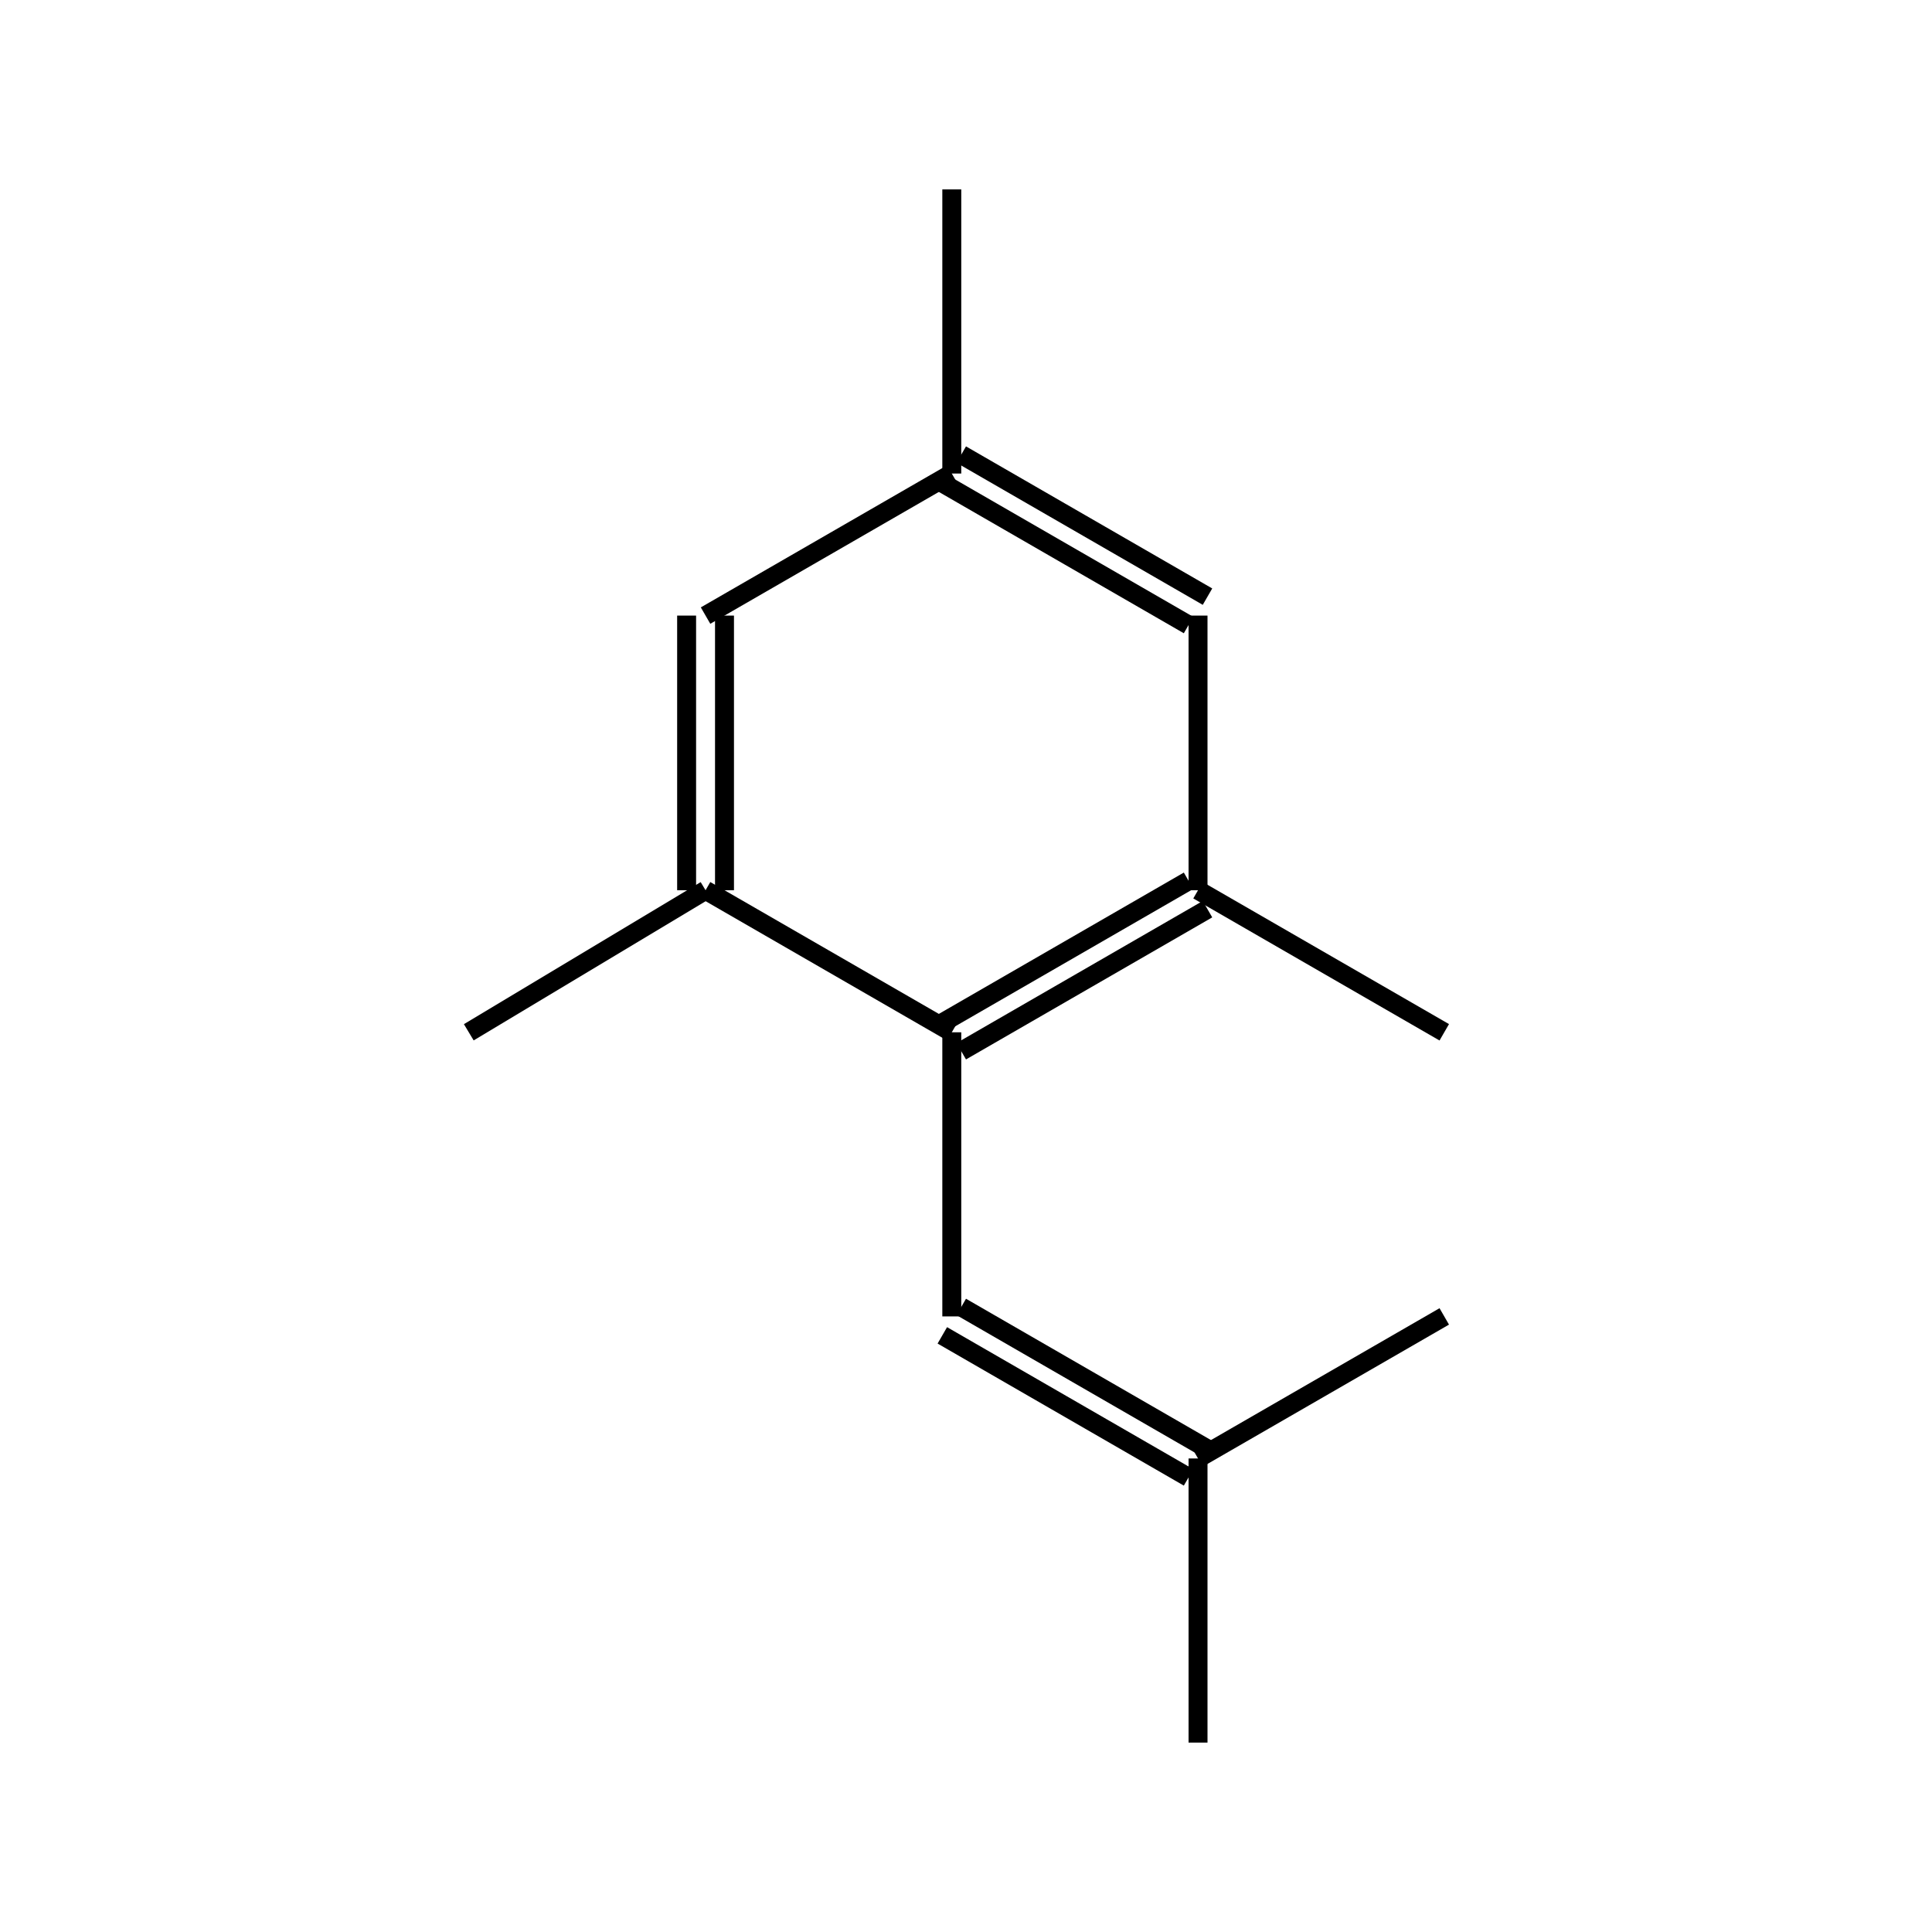 <?xml version="1.0" standalone="yes"?><!DOCTYPE svg PUBLIC "-//W3C//DTD SVG 1.1//EN" "http://www.w3.org/Graphics/SVG/1.1/DTD/svg11.dtd"><svg width="6cm" height="6cm" viewBox="0 0 145 204" xmlns="http://www.w3.org/2000/svg" version="1.2" baseProfile="tiny"><title>Image of </title>
<line x1="70" y1="51" x2="96" y2="66" stroke-width="2" stroke="black"/>
<line x1="72" y1="48" x2="98" y2="63" stroke-width="2" stroke="black"/>
<line x1="97" y1="65" x2="97" y2="94" stroke-width="2" stroke="black"/>
<line x1="96" y1="93" x2="70" y2="108" stroke-width="2" stroke="black"/>
<line x1="98" y1="96" x2="72" y2="111" stroke-width="2" stroke="black"/>
<line x1="71" y1="109" x2="45" y2="94" stroke-width="2" stroke="black"/>
<line x1="47" y1="94" x2="47" y2="65" stroke-width="2" stroke="black"/>
<line x1="43" y1="94" x2="43" y2="65" stroke-width="2" stroke="black"/>
<line x1="45" y1="65" x2="71" y2="50" stroke-width="2" stroke="black"/>
<line x1="71" y1="109" x2="71" y2="139" stroke-width="2" stroke="black"/>
<line x1="97" y1="94" x2="123" y2="109" stroke-width="2" stroke="black"/>
<line x1="71" y1="50" x2="71" y2="20" stroke-width="2" stroke="black"/>
<line x1="45" y1="94" x2="20" y2="109" stroke-width="2" stroke="black"/>
<line x1="70" y1="141" x2="96" y2="156" stroke-width="2" stroke="black"/>
<line x1="72" y1="138" x2="98" y2="153" stroke-width="2" stroke="black"/>
<line x1="97" y1="154" x2="123" y2="139" stroke-width="2" stroke="black"/>
<line x1="97" y1="154" x2="97" y2="184" stroke-width="2" stroke="black"/>
</svg>